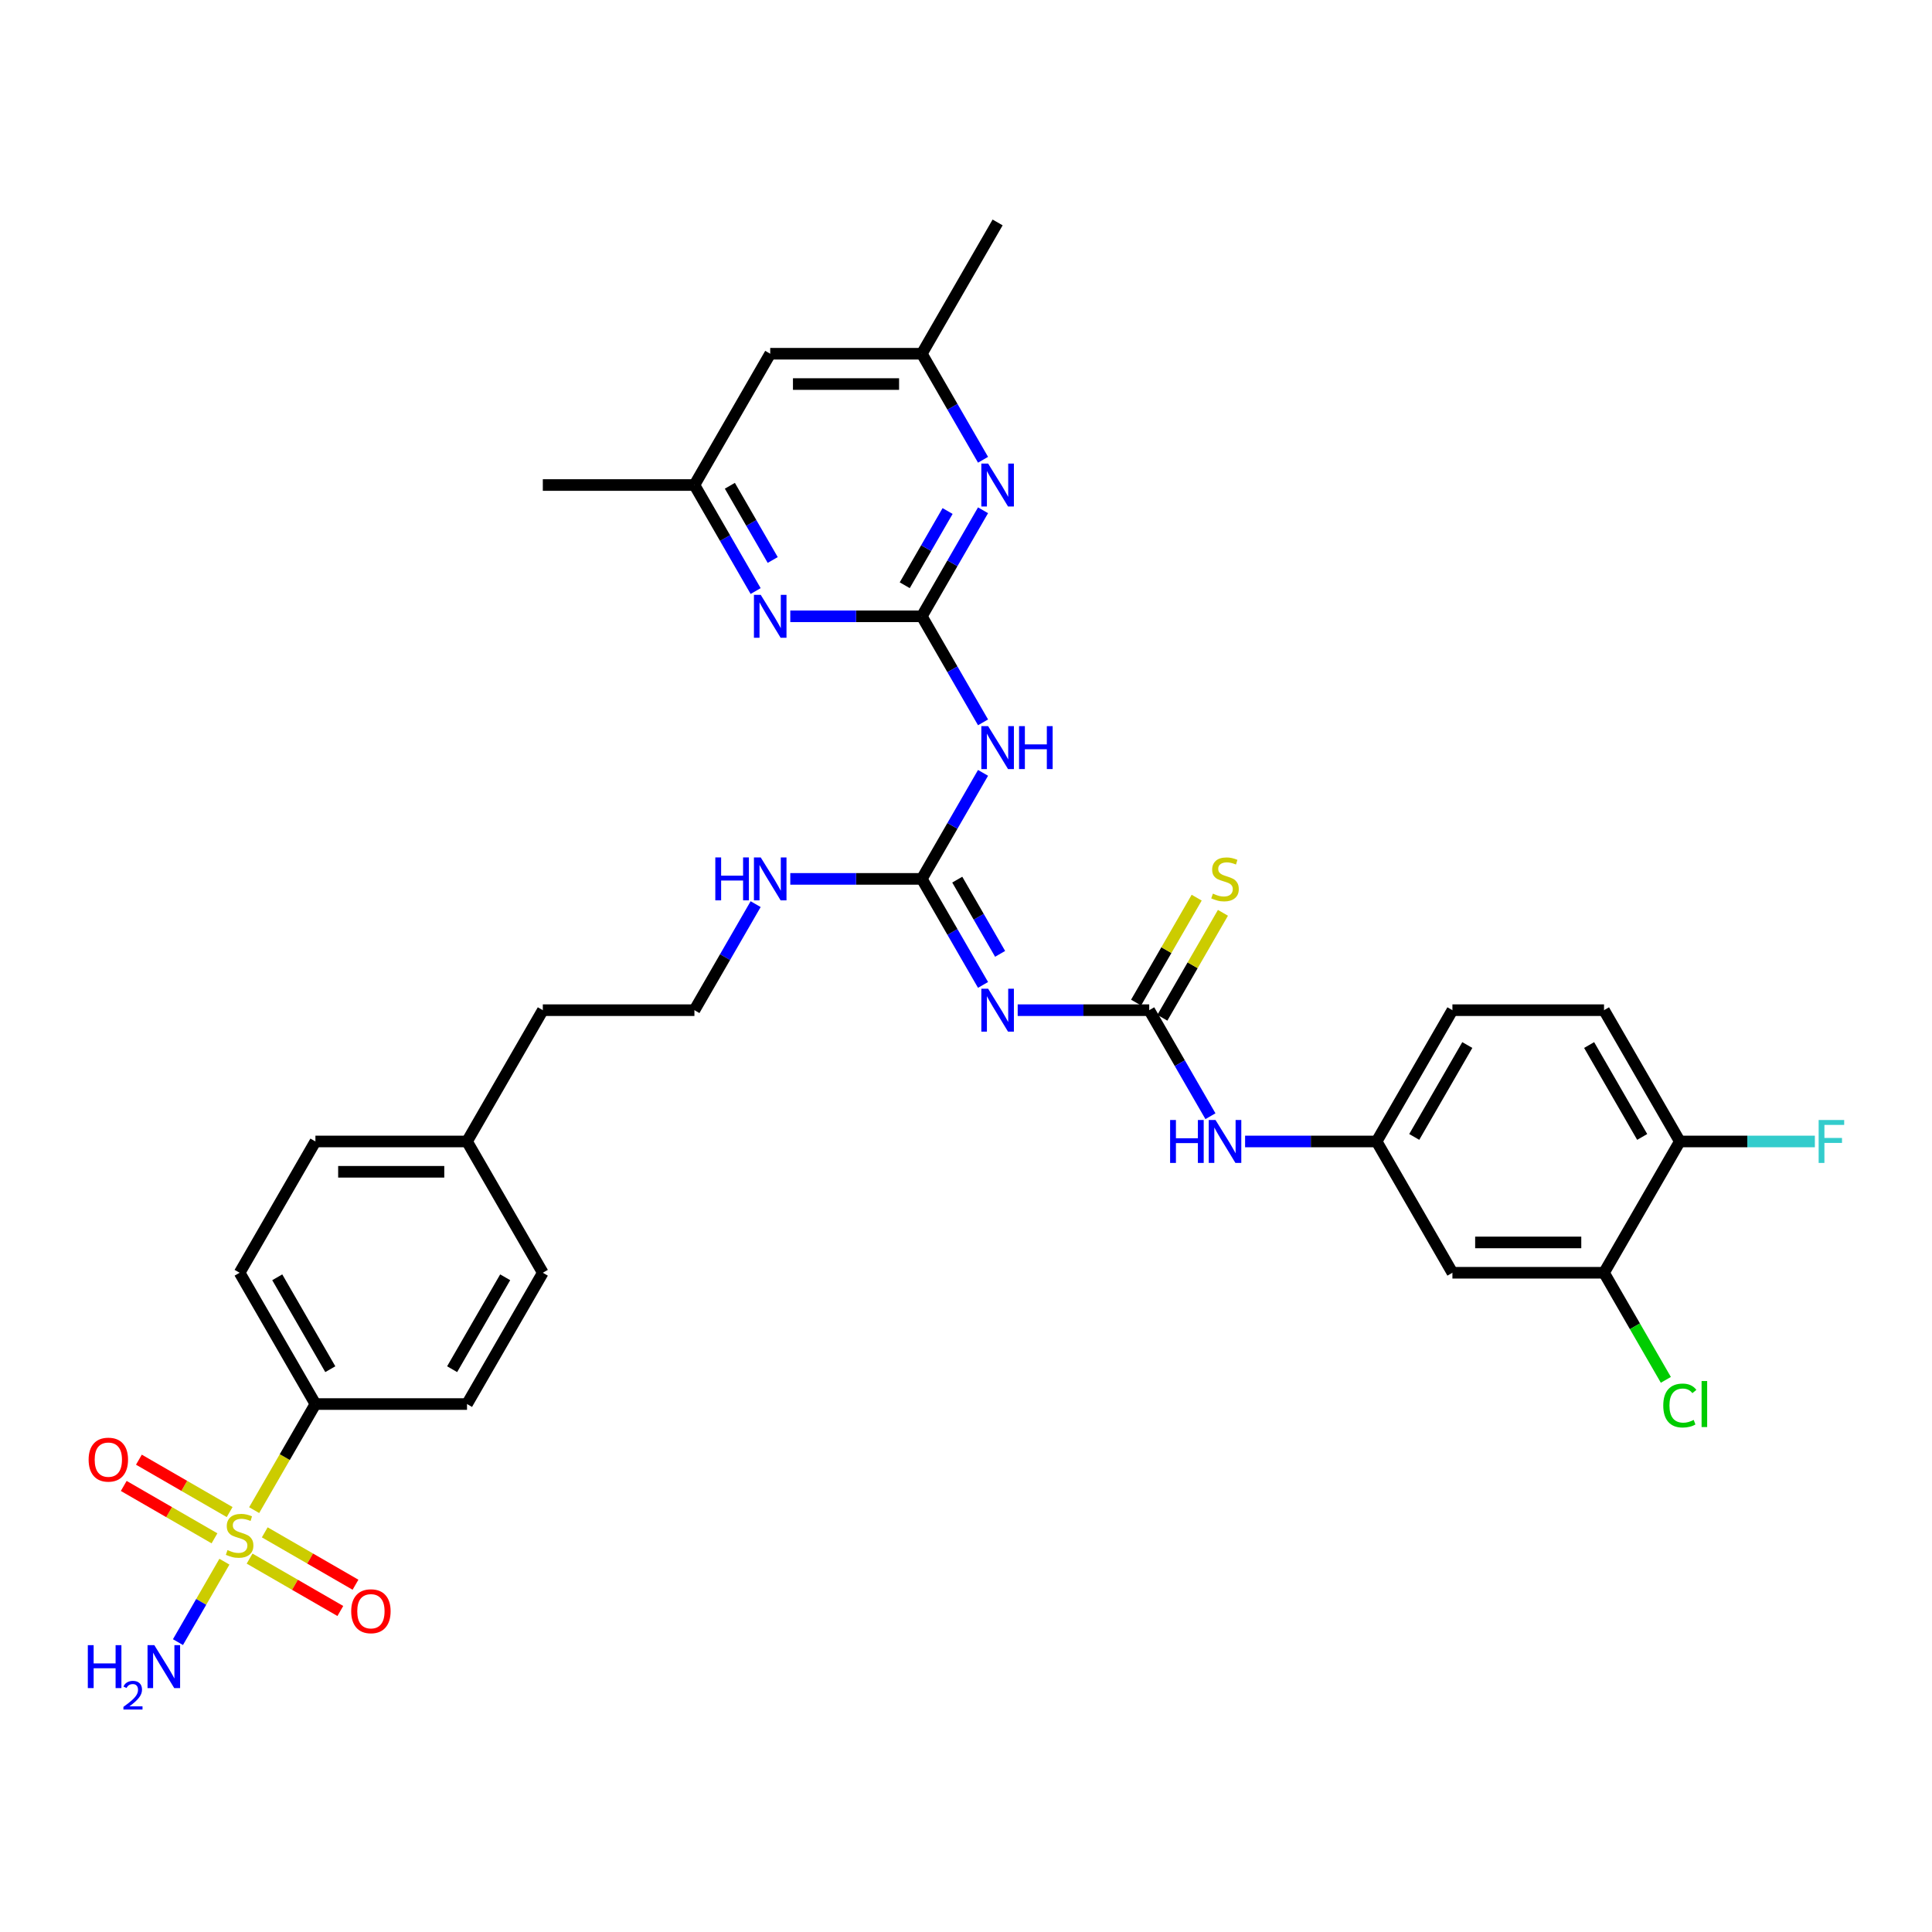 <?xml version='1.0' encoding='iso-8859-1'?>
<svg version='1.1' baseProfile='full'
              xmlns='http://www.w3.org/2000/svg'
                      xmlns:rdkit='http://www.rdkit.org/xml'
                      xmlns:xlink='http://www.w3.org/1999/xlink'
                  xml:space='preserve'
width='1000px' height='1000px' viewBox='0 0 1000 1000'>
<!-- END OF HEADER -->
<rect style='opacity:1.0;fill:#FFFFFF;stroke:none' width='1000' height='1000' x='0' y='0'> </rect>
<path class='bond-7' d='M 131.556,781.646 L 147.408,754.189' style='fill:none;fill-rule:evenodd;stroke:#CCCC00;stroke-width:6px;stroke-linecap:butt;stroke-linejoin:miter;stroke-opacity:1' />
<path class='bond-7' d='M 147.408,754.189 L 163.26,726.732' style='fill:none;fill-rule:evenodd;stroke:#000000;stroke-width:6px;stroke-linecap:butt;stroke-linejoin:miter;stroke-opacity:1' />
<path class='bond-11' d='M 118.863,782.645 L 95.379,769.087' style='fill:none;fill-rule:evenodd;stroke:#CCCC00;stroke-width:6px;stroke-linecap:butt;stroke-linejoin:miter;stroke-opacity:1' />
<path class='bond-11' d='M 95.379,769.087 L 71.895,755.528' style='fill:none;fill-rule:evenodd;stroke:#FF0000;stroke-width:6px;stroke-linecap:butt;stroke-linejoin:miter;stroke-opacity:1' />
<path class='bond-11' d='M 111.017,796.236 L 87.532,782.678' style='fill:none;fill-rule:evenodd;stroke:#CCCC00;stroke-width:6px;stroke-linecap:butt;stroke-linejoin:miter;stroke-opacity:1' />
<path class='bond-11' d='M 87.532,782.678 L 64.048,769.119' style='fill:none;fill-rule:evenodd;stroke:#FF0000;stroke-width:6px;stroke-linecap:butt;stroke-linejoin:miter;stroke-opacity:1' />
<path class='bond-12' d='M 129.19,806.729 L 152.674,820.287' style='fill:none;fill-rule:evenodd;stroke:#CCCC00;stroke-width:6px;stroke-linecap:butt;stroke-linejoin:miter;stroke-opacity:1' />
<path class='bond-12' d='M 152.674,820.287 L 176.158,833.846' style='fill:none;fill-rule:evenodd;stroke:#FF0000;stroke-width:6px;stroke-linecap:butt;stroke-linejoin:miter;stroke-opacity:1' />
<path class='bond-12' d='M 137.037,793.138 L 160.521,806.696' style='fill:none;fill-rule:evenodd;stroke:#CCCC00;stroke-width:6px;stroke-linecap:butt;stroke-linejoin:miter;stroke-opacity:1' />
<path class='bond-12' d='M 160.521,806.696 L 184.005,820.255' style='fill:none;fill-rule:evenodd;stroke:#FF0000;stroke-width:6px;stroke-linecap:butt;stroke-linejoin:miter;stroke-opacity:1' />
<path class='bond-17' d='M 116.153,808.325 L 104.133,829.144' style='fill:none;fill-rule:evenodd;stroke:#CCCC00;stroke-width:6px;stroke-linecap:butt;stroke-linejoin:miter;stroke-opacity:1' />
<path class='bond-17' d='M 104.133,829.144 L 92.113,849.963' style='fill:none;fill-rule:evenodd;stroke:#0000FF;stroke-width:6px;stroke-linecap:butt;stroke-linejoin:miter;stroke-opacity:1' />
<path class='bond-0' d='M 477.132,319.001 L 492.975,346.442' style='fill:none;fill-rule:evenodd;stroke:#000000;stroke-width:6px;stroke-linecap:butt;stroke-linejoin:miter;stroke-opacity:1' />
<path class='bond-0' d='M 492.975,346.442 L 508.818,373.884' style='fill:none;fill-rule:evenodd;stroke:#0000FF;stroke-width:6px;stroke-linecap:butt;stroke-linejoin:miter;stroke-opacity:1' />
<path class='bond-5' d='M 477.132,319.001 L 492.975,291.56' style='fill:none;fill-rule:evenodd;stroke:#000000;stroke-width:6px;stroke-linecap:butt;stroke-linejoin:miter;stroke-opacity:1' />
<path class='bond-5' d='M 492.975,291.56 L 508.818,264.119' style='fill:none;fill-rule:evenodd;stroke:#0000FF;stroke-width:6px;stroke-linecap:butt;stroke-linejoin:miter;stroke-opacity:1' />
<path class='bond-5' d='M 468.294,302.922 L 479.384,283.713' style='fill:none;fill-rule:evenodd;stroke:#000000;stroke-width:6px;stroke-linecap:butt;stroke-linejoin:miter;stroke-opacity:1' />
<path class='bond-5' d='M 479.384,283.713 L 490.474,264.504' style='fill:none;fill-rule:evenodd;stroke:#0000FF;stroke-width:6px;stroke-linecap:butt;stroke-linejoin:miter;stroke-opacity:1' />
<path class='bond-6' d='M 477.132,319.001 L 443.092,319.001' style='fill:none;fill-rule:evenodd;stroke:#000000;stroke-width:6px;stroke-linecap:butt;stroke-linejoin:miter;stroke-opacity:1' />
<path class='bond-6' d='M 443.092,319.001 L 409.053,319.001' style='fill:none;fill-rule:evenodd;stroke:#0000FF;stroke-width:6px;stroke-linecap:butt;stroke-linejoin:miter;stroke-opacity:1' />
<path class='bond-1' d='M 508.818,509.794 L 492.975,482.353' style='fill:none;fill-rule:evenodd;stroke:#0000FF;stroke-width:6px;stroke-linecap:butt;stroke-linejoin:miter;stroke-opacity:1' />
<path class='bond-1' d='M 492.975,482.353 L 477.132,454.911' style='fill:none;fill-rule:evenodd;stroke:#000000;stroke-width:6px;stroke-linecap:butt;stroke-linejoin:miter;stroke-opacity:1' />
<path class='bond-1' d='M 517.656,493.715 L 506.566,474.506' style='fill:none;fill-rule:evenodd;stroke:#0000FF;stroke-width:6px;stroke-linecap:butt;stroke-linejoin:miter;stroke-opacity:1' />
<path class='bond-1' d='M 506.566,474.506 L 495.476,455.297' style='fill:none;fill-rule:evenodd;stroke:#000000;stroke-width:6px;stroke-linecap:butt;stroke-linejoin:miter;stroke-opacity:1' />
<path class='bond-3' d='M 526.755,522.867 L 560.794,522.867' style='fill:none;fill-rule:evenodd;stroke:#0000FF;stroke-width:6px;stroke-linecap:butt;stroke-linejoin:miter;stroke-opacity:1' />
<path class='bond-3' d='M 560.794,522.867 L 594.833,522.867' style='fill:none;fill-rule:evenodd;stroke:#000000;stroke-width:6px;stroke-linecap:butt;stroke-linejoin:miter;stroke-opacity:1' />
<path class='bond-2' d='M 477.132,454.911 L 443.092,454.911' style='fill:none;fill-rule:evenodd;stroke:#000000;stroke-width:6px;stroke-linecap:butt;stroke-linejoin:miter;stroke-opacity:1' />
<path class='bond-2' d='M 443.092,454.911 L 409.053,454.911' style='fill:none;fill-rule:evenodd;stroke:#0000FF;stroke-width:6px;stroke-linecap:butt;stroke-linejoin:miter;stroke-opacity:1' />
<path class='bond-4' d='M 477.132,454.911 L 492.975,427.47' style='fill:none;fill-rule:evenodd;stroke:#000000;stroke-width:6px;stroke-linecap:butt;stroke-linejoin:miter;stroke-opacity:1' />
<path class='bond-4' d='M 492.975,427.47 L 508.818,400.029' style='fill:none;fill-rule:evenodd;stroke:#0000FF;stroke-width:6px;stroke-linecap:butt;stroke-linejoin:miter;stroke-opacity:1' />
<path class='bond-8' d='M 594.833,522.867 L 610.677,550.308' style='fill:none;fill-rule:evenodd;stroke:#000000;stroke-width:6px;stroke-linecap:butt;stroke-linejoin:miter;stroke-opacity:1' />
<path class='bond-8' d='M 610.677,550.308 L 626.52,577.749' style='fill:none;fill-rule:evenodd;stroke:#0000FF;stroke-width:6px;stroke-linecap:butt;stroke-linejoin:miter;stroke-opacity:1' />
<path class='bond-13' d='M 601.629,526.79 L 617.309,499.631' style='fill:none;fill-rule:evenodd;stroke:#000000;stroke-width:6px;stroke-linecap:butt;stroke-linejoin:miter;stroke-opacity:1' />
<path class='bond-13' d='M 617.309,499.631 L 632.989,472.472' style='fill:none;fill-rule:evenodd;stroke:#CCCC00;stroke-width:6px;stroke-linecap:butt;stroke-linejoin:miter;stroke-opacity:1' />
<path class='bond-13' d='M 588.038,518.943 L 603.718,491.784' style='fill:none;fill-rule:evenodd;stroke:#000000;stroke-width:6px;stroke-linecap:butt;stroke-linejoin:miter;stroke-opacity:1' />
<path class='bond-13' d='M 603.718,491.784 L 619.398,464.626' style='fill:none;fill-rule:evenodd;stroke:#CCCC00;stroke-width:6px;stroke-linecap:butt;stroke-linejoin:miter;stroke-opacity:1' />
<path class='bond-16' d='M 508.818,237.973 L 492.975,210.532' style='fill:none;fill-rule:evenodd;stroke:#0000FF;stroke-width:6px;stroke-linecap:butt;stroke-linejoin:miter;stroke-opacity:1' />
<path class='bond-16' d='M 492.975,210.532 L 477.132,183.091' style='fill:none;fill-rule:evenodd;stroke:#000000;stroke-width:6px;stroke-linecap:butt;stroke-linejoin:miter;stroke-opacity:1' />
<path class='bond-15' d='M 391.116,305.928 L 375.273,278.487' style='fill:none;fill-rule:evenodd;stroke:#0000FF;stroke-width:6px;stroke-linecap:butt;stroke-linejoin:miter;stroke-opacity:1' />
<path class='bond-15' d='M 375.273,278.487 L 359.43,251.046' style='fill:none;fill-rule:evenodd;stroke:#000000;stroke-width:6px;stroke-linecap:butt;stroke-linejoin:miter;stroke-opacity:1' />
<path class='bond-15' d='M 399.954,289.849 L 388.864,270.64' style='fill:none;fill-rule:evenodd;stroke:#0000FF;stroke-width:6px;stroke-linecap:butt;stroke-linejoin:miter;stroke-opacity:1' />
<path class='bond-15' d='M 388.864,270.64 L 377.774,251.432' style='fill:none;fill-rule:evenodd;stroke:#000000;stroke-width:6px;stroke-linecap:butt;stroke-linejoin:miter;stroke-opacity:1' />
<path class='bond-21' d='M 163.26,726.732 L 124.027,658.777' style='fill:none;fill-rule:evenodd;stroke:#000000;stroke-width:6px;stroke-linecap:butt;stroke-linejoin:miter;stroke-opacity:1' />
<path class='bond-21' d='M 170.966,708.692 L 143.503,661.123' style='fill:none;fill-rule:evenodd;stroke:#000000;stroke-width:6px;stroke-linecap:butt;stroke-linejoin:miter;stroke-opacity:1' />
<path class='bond-22' d='M 163.26,726.732 L 241.728,726.732' style='fill:none;fill-rule:evenodd;stroke:#000000;stroke-width:6px;stroke-linecap:butt;stroke-linejoin:miter;stroke-opacity:1' />
<path class='bond-14' d='M 644.456,590.822 L 678.496,590.822' style='fill:none;fill-rule:evenodd;stroke:#0000FF;stroke-width:6px;stroke-linecap:butt;stroke-linejoin:miter;stroke-opacity:1' />
<path class='bond-14' d='M 678.496,590.822 L 712.535,590.822' style='fill:none;fill-rule:evenodd;stroke:#000000;stroke-width:6px;stroke-linecap:butt;stroke-linejoin:miter;stroke-opacity:1' />
<path class='bond-9' d='M 830.237,658.777 L 751.769,658.777' style='fill:none;fill-rule:evenodd;stroke:#000000;stroke-width:6px;stroke-linecap:butt;stroke-linejoin:miter;stroke-opacity:1' />
<path class='bond-9' d='M 818.467,643.083 L 763.539,643.083' style='fill:none;fill-rule:evenodd;stroke:#000000;stroke-width:6px;stroke-linecap:butt;stroke-linejoin:miter;stroke-opacity:1' />
<path class='bond-24' d='M 830.237,658.777 L 846.239,686.493' style='fill:none;fill-rule:evenodd;stroke:#000000;stroke-width:6px;stroke-linecap:butt;stroke-linejoin:miter;stroke-opacity:1' />
<path class='bond-24' d='M 846.239,686.493 L 862.24,714.208' style='fill:none;fill-rule:evenodd;stroke:#00CC00;stroke-width:6px;stroke-linecap:butt;stroke-linejoin:miter;stroke-opacity:1' />
<path class='bond-36' d='M 830.237,658.777 L 869.471,590.822' style='fill:none;fill-rule:evenodd;stroke:#000000;stroke-width:6px;stroke-linecap:butt;stroke-linejoin:miter;stroke-opacity:1' />
<path class='bond-10' d='M 751.769,658.777 L 712.535,590.822' style='fill:none;fill-rule:evenodd;stroke:#000000;stroke-width:6px;stroke-linecap:butt;stroke-linejoin:miter;stroke-opacity:1' />
<path class='bond-25' d='M 712.535,590.822 L 751.769,522.867' style='fill:none;fill-rule:evenodd;stroke:#000000;stroke-width:6px;stroke-linecap:butt;stroke-linejoin:miter;stroke-opacity:1' />
<path class='bond-25' d='M 732.011,588.475 L 759.475,540.907' style='fill:none;fill-rule:evenodd;stroke:#000000;stroke-width:6px;stroke-linecap:butt;stroke-linejoin:miter;stroke-opacity:1' />
<path class='bond-19' d='M 359.43,251.046 L 398.664,183.091' style='fill:none;fill-rule:evenodd;stroke:#000000;stroke-width:6px;stroke-linecap:butt;stroke-linejoin:miter;stroke-opacity:1' />
<path class='bond-32' d='M 359.43,251.046 L 280.962,251.046' style='fill:none;fill-rule:evenodd;stroke:#000000;stroke-width:6px;stroke-linecap:butt;stroke-linejoin:miter;stroke-opacity:1' />
<path class='bond-31' d='M 477.132,183.091 L 516.366,115.136' style='fill:none;fill-rule:evenodd;stroke:#000000;stroke-width:6px;stroke-linecap:butt;stroke-linejoin:miter;stroke-opacity:1' />
<path class='bond-35' d='M 477.132,183.091 L 398.664,183.091' style='fill:none;fill-rule:evenodd;stroke:#000000;stroke-width:6px;stroke-linecap:butt;stroke-linejoin:miter;stroke-opacity:1' />
<path class='bond-35' d='M 465.361,198.785 L 410.434,198.785' style='fill:none;fill-rule:evenodd;stroke:#000000;stroke-width:6px;stroke-linecap:butt;stroke-linejoin:miter;stroke-opacity:1' />
<path class='bond-18' d='M 869.471,590.822 L 830.237,522.867' style='fill:none;fill-rule:evenodd;stroke:#000000;stroke-width:6px;stroke-linecap:butt;stroke-linejoin:miter;stroke-opacity:1' />
<path class='bond-18' d='M 849.995,588.475 L 822.531,540.907' style='fill:none;fill-rule:evenodd;stroke:#000000;stroke-width:6px;stroke-linecap:butt;stroke-linejoin:miter;stroke-opacity:1' />
<path class='bond-26' d='M 869.471,590.822 L 904.42,590.822' style='fill:none;fill-rule:evenodd;stroke:#000000;stroke-width:6px;stroke-linecap:butt;stroke-linejoin:miter;stroke-opacity:1' />
<path class='bond-26' d='M 904.42,590.822 L 939.37,590.822' style='fill:none;fill-rule:evenodd;stroke:#33CCCC;stroke-width:6px;stroke-linecap:butt;stroke-linejoin:miter;stroke-opacity:1' />
<path class='bond-20' d='M 391.116,467.984 L 375.273,495.425' style='fill:none;fill-rule:evenodd;stroke:#0000FF;stroke-width:6px;stroke-linecap:butt;stroke-linejoin:miter;stroke-opacity:1' />
<path class='bond-20' d='M 375.273,495.425 L 359.43,522.867' style='fill:none;fill-rule:evenodd;stroke:#000000;stroke-width:6px;stroke-linecap:butt;stroke-linejoin:miter;stroke-opacity:1' />
<path class='bond-28' d='M 124.027,658.777 L 163.26,590.822' style='fill:none;fill-rule:evenodd;stroke:#000000;stroke-width:6px;stroke-linecap:butt;stroke-linejoin:miter;stroke-opacity:1' />
<path class='bond-27' d='M 241.728,726.732 L 280.962,658.777' style='fill:none;fill-rule:evenodd;stroke:#000000;stroke-width:6px;stroke-linecap:butt;stroke-linejoin:miter;stroke-opacity:1' />
<path class='bond-27' d='M 234.022,708.692 L 261.486,661.123' style='fill:none;fill-rule:evenodd;stroke:#000000;stroke-width:6px;stroke-linecap:butt;stroke-linejoin:miter;stroke-opacity:1' />
<path class='bond-23' d='M 830.237,522.867 L 751.769,522.867' style='fill:none;fill-rule:evenodd;stroke:#000000;stroke-width:6px;stroke-linecap:butt;stroke-linejoin:miter;stroke-opacity:1' />
<path class='bond-29' d='M 280.962,658.777 L 241.728,590.822' style='fill:none;fill-rule:evenodd;stroke:#000000;stroke-width:6px;stroke-linecap:butt;stroke-linejoin:miter;stroke-opacity:1' />
<path class='bond-34' d='M 163.26,590.822 L 241.728,590.822' style='fill:none;fill-rule:evenodd;stroke:#000000;stroke-width:6px;stroke-linecap:butt;stroke-linejoin:miter;stroke-opacity:1' />
<path class='bond-34' d='M 175.031,606.515 L 229.958,606.515' style='fill:none;fill-rule:evenodd;stroke:#000000;stroke-width:6px;stroke-linecap:butt;stroke-linejoin:miter;stroke-opacity:1' />
<path class='bond-33' d='M 241.728,590.822 L 280.962,522.867' style='fill:none;fill-rule:evenodd;stroke:#000000;stroke-width:6px;stroke-linecap:butt;stroke-linejoin:miter;stroke-opacity:1' />
<path class='bond-30' d='M 359.43,522.867 L 280.962,522.867' style='fill:none;fill-rule:evenodd;stroke:#000000;stroke-width:6px;stroke-linecap:butt;stroke-linejoin:miter;stroke-opacity:1' />
<path  class='atom-0' d='M 117.749 802.314
Q 118 802.408, 119.036 802.848
Q 120.072 803.287, 121.202 803.57
Q 122.363 803.821, 123.493 803.821
Q 125.596 803.821, 126.82 802.816
Q 128.044 801.78, 128.044 799.991
Q 128.044 798.767, 127.416 798.014
Q 126.82 797.261, 125.878 796.853
Q 124.937 796.445, 123.367 795.974
Q 121.39 795.377, 120.197 794.812
Q 119.036 794.248, 118.189 793.055
Q 117.372 791.862, 117.372 789.853
Q 117.372 787.06, 119.256 785.334
Q 121.17 783.607, 124.937 783.607
Q 127.511 783.607, 130.43 784.831
L 129.708 787.248
Q 127.04 786.15, 125.031 786.15
Q 122.865 786.15, 121.673 787.06
Q 120.48 787.939, 120.511 789.477
Q 120.511 790.669, 121.108 791.391
Q 121.735 792.113, 122.614 792.521
Q 123.524 792.929, 125.031 793.4
Q 127.04 794.028, 128.232 794.656
Q 129.425 795.283, 130.273 796.57
Q 131.151 797.826, 131.151 799.991
Q 131.151 803.067, 129.08 804.731
Q 127.04 806.363, 123.619 806.363
Q 121.641 806.363, 120.135 805.924
Q 118.659 805.516, 116.902 804.794
L 117.749 802.314
' fill='#CCCC00'/>
<path  class='atom-2' d='M 511.453 511.755
L 518.735 523.526
Q 519.457 524.687, 520.619 526.79
Q 521.78 528.893, 521.843 529.018
L 521.843 511.755
L 524.793 511.755
L 524.793 533.978
L 521.748 533.978
L 513.933 521.109
Q 513.023 519.602, 512.05 517.876
Q 511.108 516.15, 510.826 515.616
L 510.826 533.978
L 507.938 533.978
L 507.938 511.755
L 511.453 511.755
' fill='#0000FF'/>
<path  class='atom-5' d='M 511.453 375.845
L 518.735 387.615
Q 519.457 388.777, 520.619 390.88
Q 521.78 392.983, 521.843 393.108
L 521.843 375.845
L 524.793 375.845
L 524.793 398.067
L 521.748 398.067
L 513.933 385.199
Q 513.023 383.692, 512.05 381.966
Q 511.108 380.239, 510.826 379.706
L 510.826 398.067
L 507.938 398.067
L 507.938 375.845
L 511.453 375.845
' fill='#0000FF'/>
<path  class='atom-5' d='M 527.461 375.845
L 530.474 375.845
L 530.474 385.293
L 541.836 385.293
L 541.836 375.845
L 544.849 375.845
L 544.849 398.067
L 541.836 398.067
L 541.836 387.804
L 530.474 387.804
L 530.474 398.067
L 527.461 398.067
L 527.461 375.845
' fill='#0000FF'/>
<path  class='atom-6' d='M 511.453 239.935
L 518.735 251.705
Q 519.457 252.867, 520.619 254.969
Q 521.78 257.072, 521.843 257.198
L 521.843 239.935
L 524.793 239.935
L 524.793 262.157
L 521.748 262.157
L 513.933 249.288
Q 513.023 247.782, 512.05 246.056
Q 511.108 244.329, 510.826 243.796
L 510.826 262.157
L 507.938 262.157
L 507.938 239.935
L 511.453 239.935
' fill='#0000FF'/>
<path  class='atom-7' d='M 393.752 307.89
L 401.034 319.66
Q 401.755 320.822, 402.917 322.925
Q 404.078 325.028, 404.141 325.153
L 404.141 307.89
L 407.091 307.89
L 407.091 330.112
L 404.047 330.112
L 396.231 317.244
Q 395.321 315.737, 394.348 314.011
Q 393.407 312.284, 393.124 311.751
L 393.124 330.112
L 390.236 330.112
L 390.236 307.89
L 393.752 307.89
' fill='#0000FF'/>
<path  class='atom-9' d='M 605.646 579.711
L 608.659 579.711
L 608.659 589.158
L 620.022 589.158
L 620.022 579.711
L 623.035 579.711
L 623.035 601.933
L 620.022 601.933
L 620.022 591.669
L 608.659 591.669
L 608.659 601.933
L 605.646 601.933
L 605.646 579.711
' fill='#0000FF'/>
<path  class='atom-9' d='M 629.155 579.711
L 636.437 591.481
Q 637.159 592.642, 638.32 594.745
Q 639.482 596.848, 639.544 596.973
L 639.544 579.711
L 642.495 579.711
L 642.495 601.933
L 639.45 601.933
L 631.635 589.064
Q 630.725 587.557, 629.752 585.831
Q 628.81 584.105, 628.527 583.571
L 628.527 601.933
L 625.64 601.933
L 625.64 579.711
L 629.155 579.711
' fill='#0000FF'/>
<path  class='atom-12' d='M 45.871 755.516
Q 45.871 750.18, 48.507 747.198
Q 51.144 744.216, 56.071 744.216
Q 60.999 744.216, 63.636 747.198
Q 66.272 750.18, 66.272 755.516
Q 66.272 760.914, 63.604 763.99
Q 60.936 767.035, 56.071 767.035
Q 51.175 767.035, 48.507 763.99
Q 45.871 760.946, 45.871 755.516
M 56.071 764.524
Q 59.461 764.524, 61.282 762.264
Q 63.133 759.973, 63.133 755.516
Q 63.133 751.153, 61.282 748.956
Q 59.461 746.727, 56.071 746.727
Q 52.682 746.727, 50.83 748.925
Q 49.009 751.122, 49.009 755.516
Q 49.009 760.004, 50.83 762.264
Q 52.682 764.524, 56.071 764.524
' fill='#FF0000'/>
<path  class='atom-13' d='M 181.781 833.984
Q 181.781 828.648, 184.417 825.666
Q 187.054 822.684, 191.982 822.684
Q 196.909 822.684, 199.546 825.666
Q 202.182 828.648, 202.182 833.984
Q 202.182 839.382, 199.515 842.458
Q 196.847 845.503, 191.982 845.503
Q 187.085 845.503, 184.417 842.458
Q 181.781 839.414, 181.781 833.984
M 191.982 842.992
Q 195.371 842.992, 197.192 840.732
Q 199.044 838.441, 199.044 833.984
Q 199.044 829.621, 197.192 827.424
Q 195.371 825.195, 191.982 825.195
Q 188.592 825.195, 186.74 827.392
Q 184.92 829.589, 184.92 833.984
Q 184.92 838.472, 186.74 840.732
Q 188.592 842.992, 191.982 842.992
' fill='#FF0000'/>
<path  class='atom-14' d='M 627.79 462.538
Q 628.041 462.633, 629.077 463.072
Q 630.112 463.511, 631.242 463.794
Q 632.404 464.045, 633.534 464.045
Q 635.637 464.045, 636.861 463.041
Q 638.085 462.005, 638.085 460.216
Q 638.085 458.992, 637.457 458.238
Q 636.861 457.485, 635.919 457.077
Q 634.977 456.669, 633.408 456.198
Q 631.431 455.602, 630.238 455.037
Q 629.077 454.472, 628.229 453.279
Q 627.413 452.087, 627.413 450.078
Q 627.413 447.284, 629.296 445.558
Q 631.211 443.832, 634.977 443.832
Q 637.551 443.832, 640.47 445.056
L 639.748 447.473
Q 637.08 446.374, 635.072 446.374
Q 632.906 446.374, 631.713 447.284
Q 630.521 448.163, 630.552 449.701
Q 630.552 450.894, 631.148 451.616
Q 631.776 452.338, 632.655 452.746
Q 633.565 453.154, 635.072 453.625
Q 637.08 454.252, 638.273 454.88
Q 639.466 455.508, 640.313 456.795
Q 641.192 458.05, 641.192 460.216
Q 641.192 463.292, 639.121 464.955
Q 637.08 466.587, 633.659 466.587
Q 631.682 466.587, 630.175 466.148
Q 628.7 465.74, 626.942 465.018
L 627.79 462.538
' fill='#CCCC00'/>
<path  class='atom-18' d='M 45.455 851.531
L 48.468 851.531
L 48.468 860.979
L 59.83 860.979
L 59.83 851.531
L 62.843 851.531
L 62.843 873.753
L 59.83 873.753
L 59.83 863.49
L 48.468 863.49
L 48.468 873.753
L 45.455 873.753
L 45.455 851.531
' fill='#0000FF'/>
<path  class='atom-18' d='M 63.92 872.973
Q 64.459 871.586, 65.743 870.819
Q 67.028 870.032, 68.809 870.032
Q 71.026 870.032, 72.269 871.233
Q 73.511 872.435, 73.511 874.569
Q 73.511 876.744, 71.896 878.774
Q 70.301 880.804, 66.986 883.207
L 73.76 883.207
L 73.76 884.864
L 63.879 884.864
L 63.879 883.476
Q 66.613 881.529, 68.229 880.079
Q 69.866 878.629, 70.653 877.324
Q 71.44 876.019, 71.44 874.672
Q 71.44 873.263, 70.736 872.476
Q 70.031 871.689, 68.809 871.689
Q 67.628 871.689, 66.841 872.166
Q 66.054 872.642, 65.495 873.698
L 63.92 872.973
' fill='#0000FF'/>
<path  class='atom-18' d='M 79.881 851.531
L 87.162 863.301
Q 87.884 864.463, 89.046 866.565
Q 90.207 868.668, 90.27 868.794
L 90.27 851.531
L 93.22 851.531
L 93.22 873.753
L 90.175 873.753
L 82.36 860.884
Q 81.45 859.378, 80.477 857.652
Q 79.535 855.925, 79.253 855.392
L 79.253 873.753
L 76.365 873.753
L 76.365 851.531
L 79.881 851.531
' fill='#0000FF'/>
<path  class='atom-21' d='M 370.243 443.8
L 373.256 443.8
L 373.256 453.248
L 384.618 453.248
L 384.618 443.8
L 387.631 443.8
L 387.631 466.022
L 384.618 466.022
L 384.618 455.759
L 373.256 455.759
L 373.256 466.022
L 370.243 466.022
L 370.243 443.8
' fill='#0000FF'/>
<path  class='atom-21' d='M 393.752 443.8
L 401.034 455.571
Q 401.755 456.732, 402.917 458.835
Q 404.078 460.938, 404.141 461.063
L 404.141 443.8
L 407.091 443.8
L 407.091 466.022
L 404.047 466.022
L 396.231 453.154
Q 395.321 451.647, 394.348 449.921
Q 393.407 448.195, 393.124 447.661
L 393.124 466.022
L 390.236 466.022
L 390.236 443.8
L 393.752 443.8
' fill='#0000FF'/>
<path  class='atom-25' d='M 860.902 727.501
Q 860.902 721.977, 863.476 719.089
Q 866.081 716.17, 871.009 716.17
Q 875.591 716.17, 878.039 719.403
L 875.968 721.098
Q 874.179 718.744, 871.009 718.744
Q 867.65 718.744, 865.861 721.004
Q 864.103 723.232, 864.103 727.501
Q 864.103 731.895, 865.924 734.155
Q 867.776 736.415, 871.354 736.415
Q 873.802 736.415, 876.658 734.94
L 877.537 737.294
Q 876.376 738.047, 874.618 738.486
Q 872.86 738.926, 870.914 738.926
Q 866.081 738.926, 863.476 735.975
Q 860.902 733.025, 860.902 727.501
' fill='#00CC00'/>
<path  class='atom-25' d='M 880.739 714.82
L 883.626 714.82
L 883.626 738.643
L 880.739 738.643
L 880.739 714.82
' fill='#00CC00'/>
<path  class='atom-27' d='M 941.331 579.711
L 954.545 579.711
L 954.545 582.253
L 944.313 582.253
L 944.313 589.001
L 953.416 589.001
L 953.416 591.575
L 944.313 591.575
L 944.313 601.933
L 941.331 601.933
L 941.331 579.711
' fill='#33CCCC'/>
</svg>
